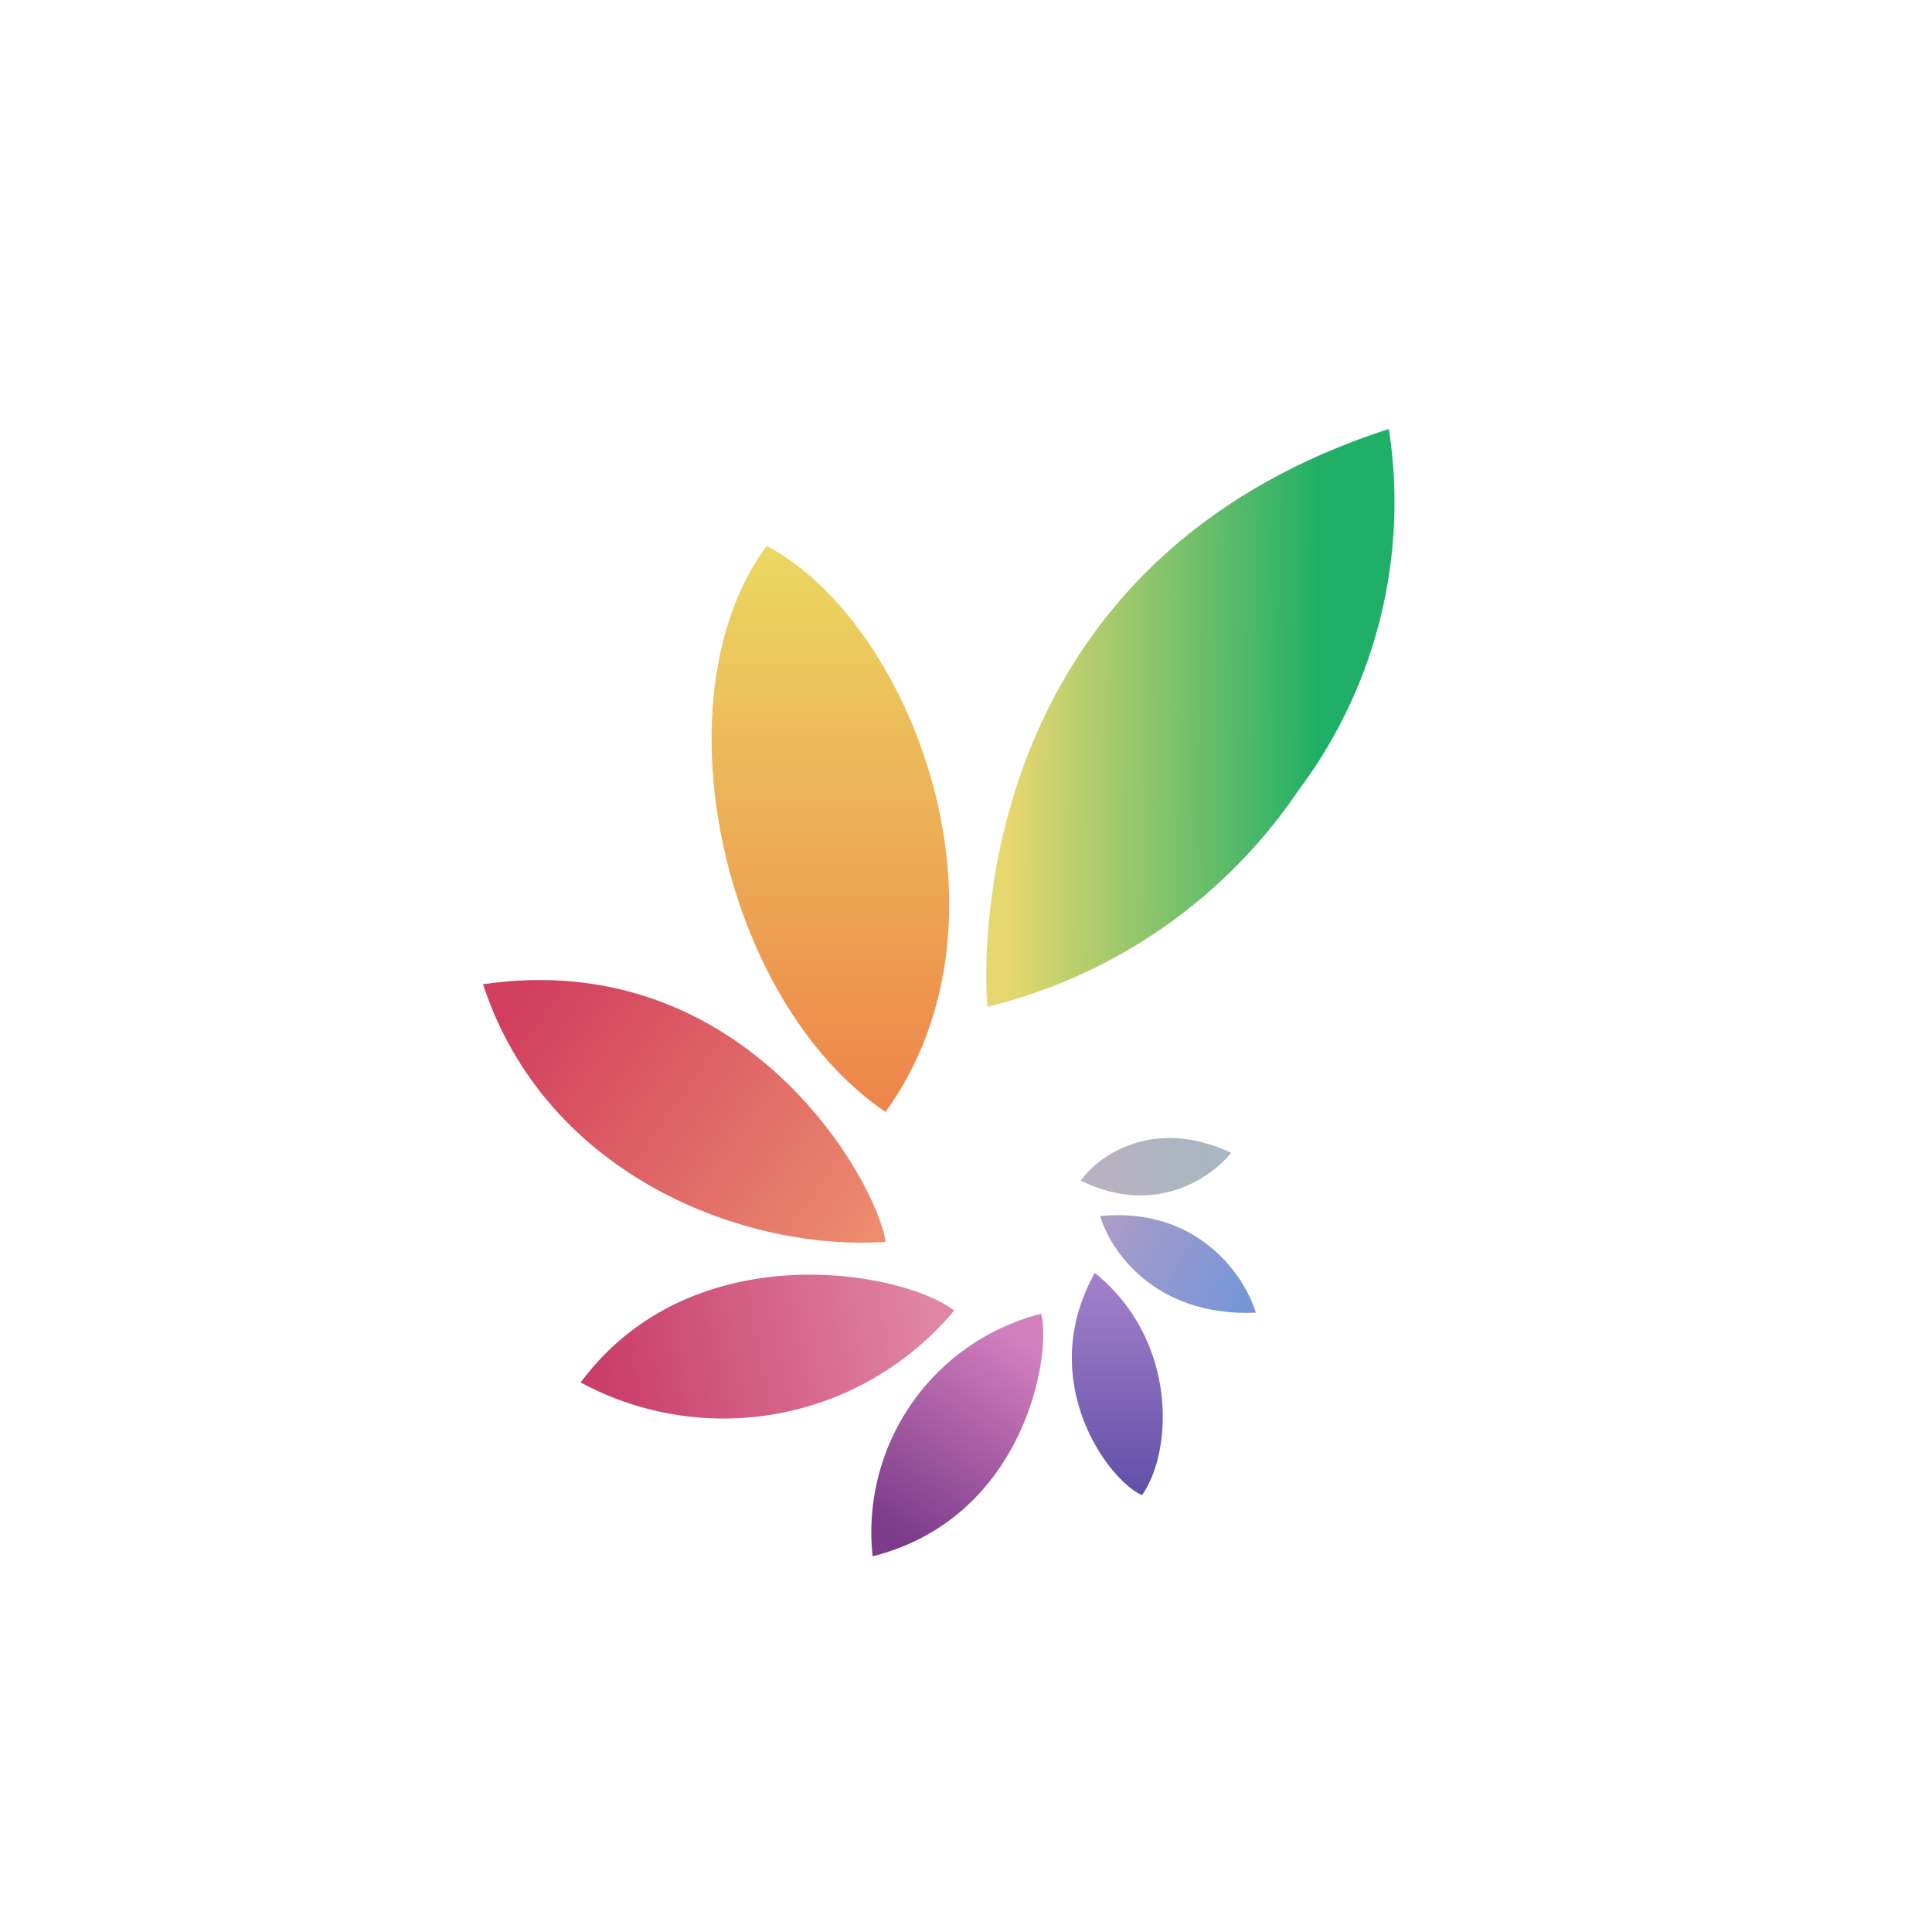 <svg xmlns="http://www.w3.org/2000/svg" width="18" height="18"><path fill="url(#a)" d="M10.25 11.33c.09.31.5.94 1.45.9-.1-.34-.54-.99-1.45-.9"/><path fill="url(#b)" d="M9.7 12.24c.1.38-.15 1.9-1.57 2.26a2.1 2.1 0 0 1 1.57-2.26"/><path fill="url(#c)" d="M7.14 5.09c-1.03 1.4-.42 4.23 1.11 5.27 1.3-1.8.25-4.55-1.1-5.27Z"/><path fill="url(#d)" d="M4.5 9.17c2.46-.36 3.68 1.86 3.75 2.4-1.29.09-3.16-.6-3.75-2.4"/><path fill="url(#e)" d="M12.93 4C8.8 5.34 9.2 9.38 9.2 9.38a4.9 4.9 0 0 0 2.9-2.02A4.47 4.47 0 0 0 12.94 4Z"/><path fill="url(#f)" d="M5.41 12.88c1.04-1.4 3-1.04 3.48-.67a2.8 2.8 0 0 1-3.48.67"/><path fill="url(#g)" d="M10.2 11.86c-.56 1 .12 1.93.44 2.07.3-.43.32-1.46-.44-2.07"/><path fill="url(#h)" d="M10.07 11c.16-.23.67-.6 1.4-.26-.18.23-.71.6-1.4.26"/><defs><linearGradient id="a" x1="10.38" x2="11.69" y1="11.31" y2="12.06" gradientUnits="userSpaceOnUse"><stop stop-color="#AA9BC8"/><stop offset="1" stop-color="#7496D8"/></linearGradient><linearGradient id="b" x1="9.57" x2="8.4" y1="12.5" y2="14.31" gradientUnits="userSpaceOnUse"><stop stop-color="#D380BE"/><stop offset="1" stop-color="#7C3C8B"/></linearGradient><linearGradient id="c" x1="7.74" x2="7.74" y1="5.09" y2="10.36" gradientUnits="userSpaceOnUse"><stop stop-color="#EBD861"/><stop offset="1" stop-color="#EE844A"/></linearGradient><linearGradient id="d" x1="4.93" x2="8.17" y1="9.14" y2="11.47" gradientUnits="userSpaceOnUse"><stop stop-color="#D13E5E"/><stop offset="1" stop-color="#EC8C6E"/></linearGradient><linearGradient id="e" x1="12.3" x2="9.41" y1="7.43" y2="7.41" gradientUnits="userSpaceOnUse"><stop stop-color="#1FAF67"/><stop offset="1" stop-color="#E6D76F"/></linearGradient><linearGradient id="f" x1="8.71" x2="5.63" y1="12.24" y2="12.87" gradientUnits="userSpaceOnUse"><stop stop-color="#E086A5"/><stop offset="1" stop-color="#C93E6A"/></linearGradient><linearGradient id="g" x1="10.41" x2="10.41" y1="11.86" y2="13.93" gradientUnits="userSpaceOnUse"><stop stop-color="#A581CA"/><stop offset="1" stop-color="#604FA9"/></linearGradient><linearGradient id="h" x1="11.46" x2="10.29" y1="10.59" y2="10.88" gradientUnits="userSpaceOnUse"><stop stop-color="#A5B8C3"/><stop offset="1" stop-color="#B8B1BF"/></linearGradient></defs></svg>